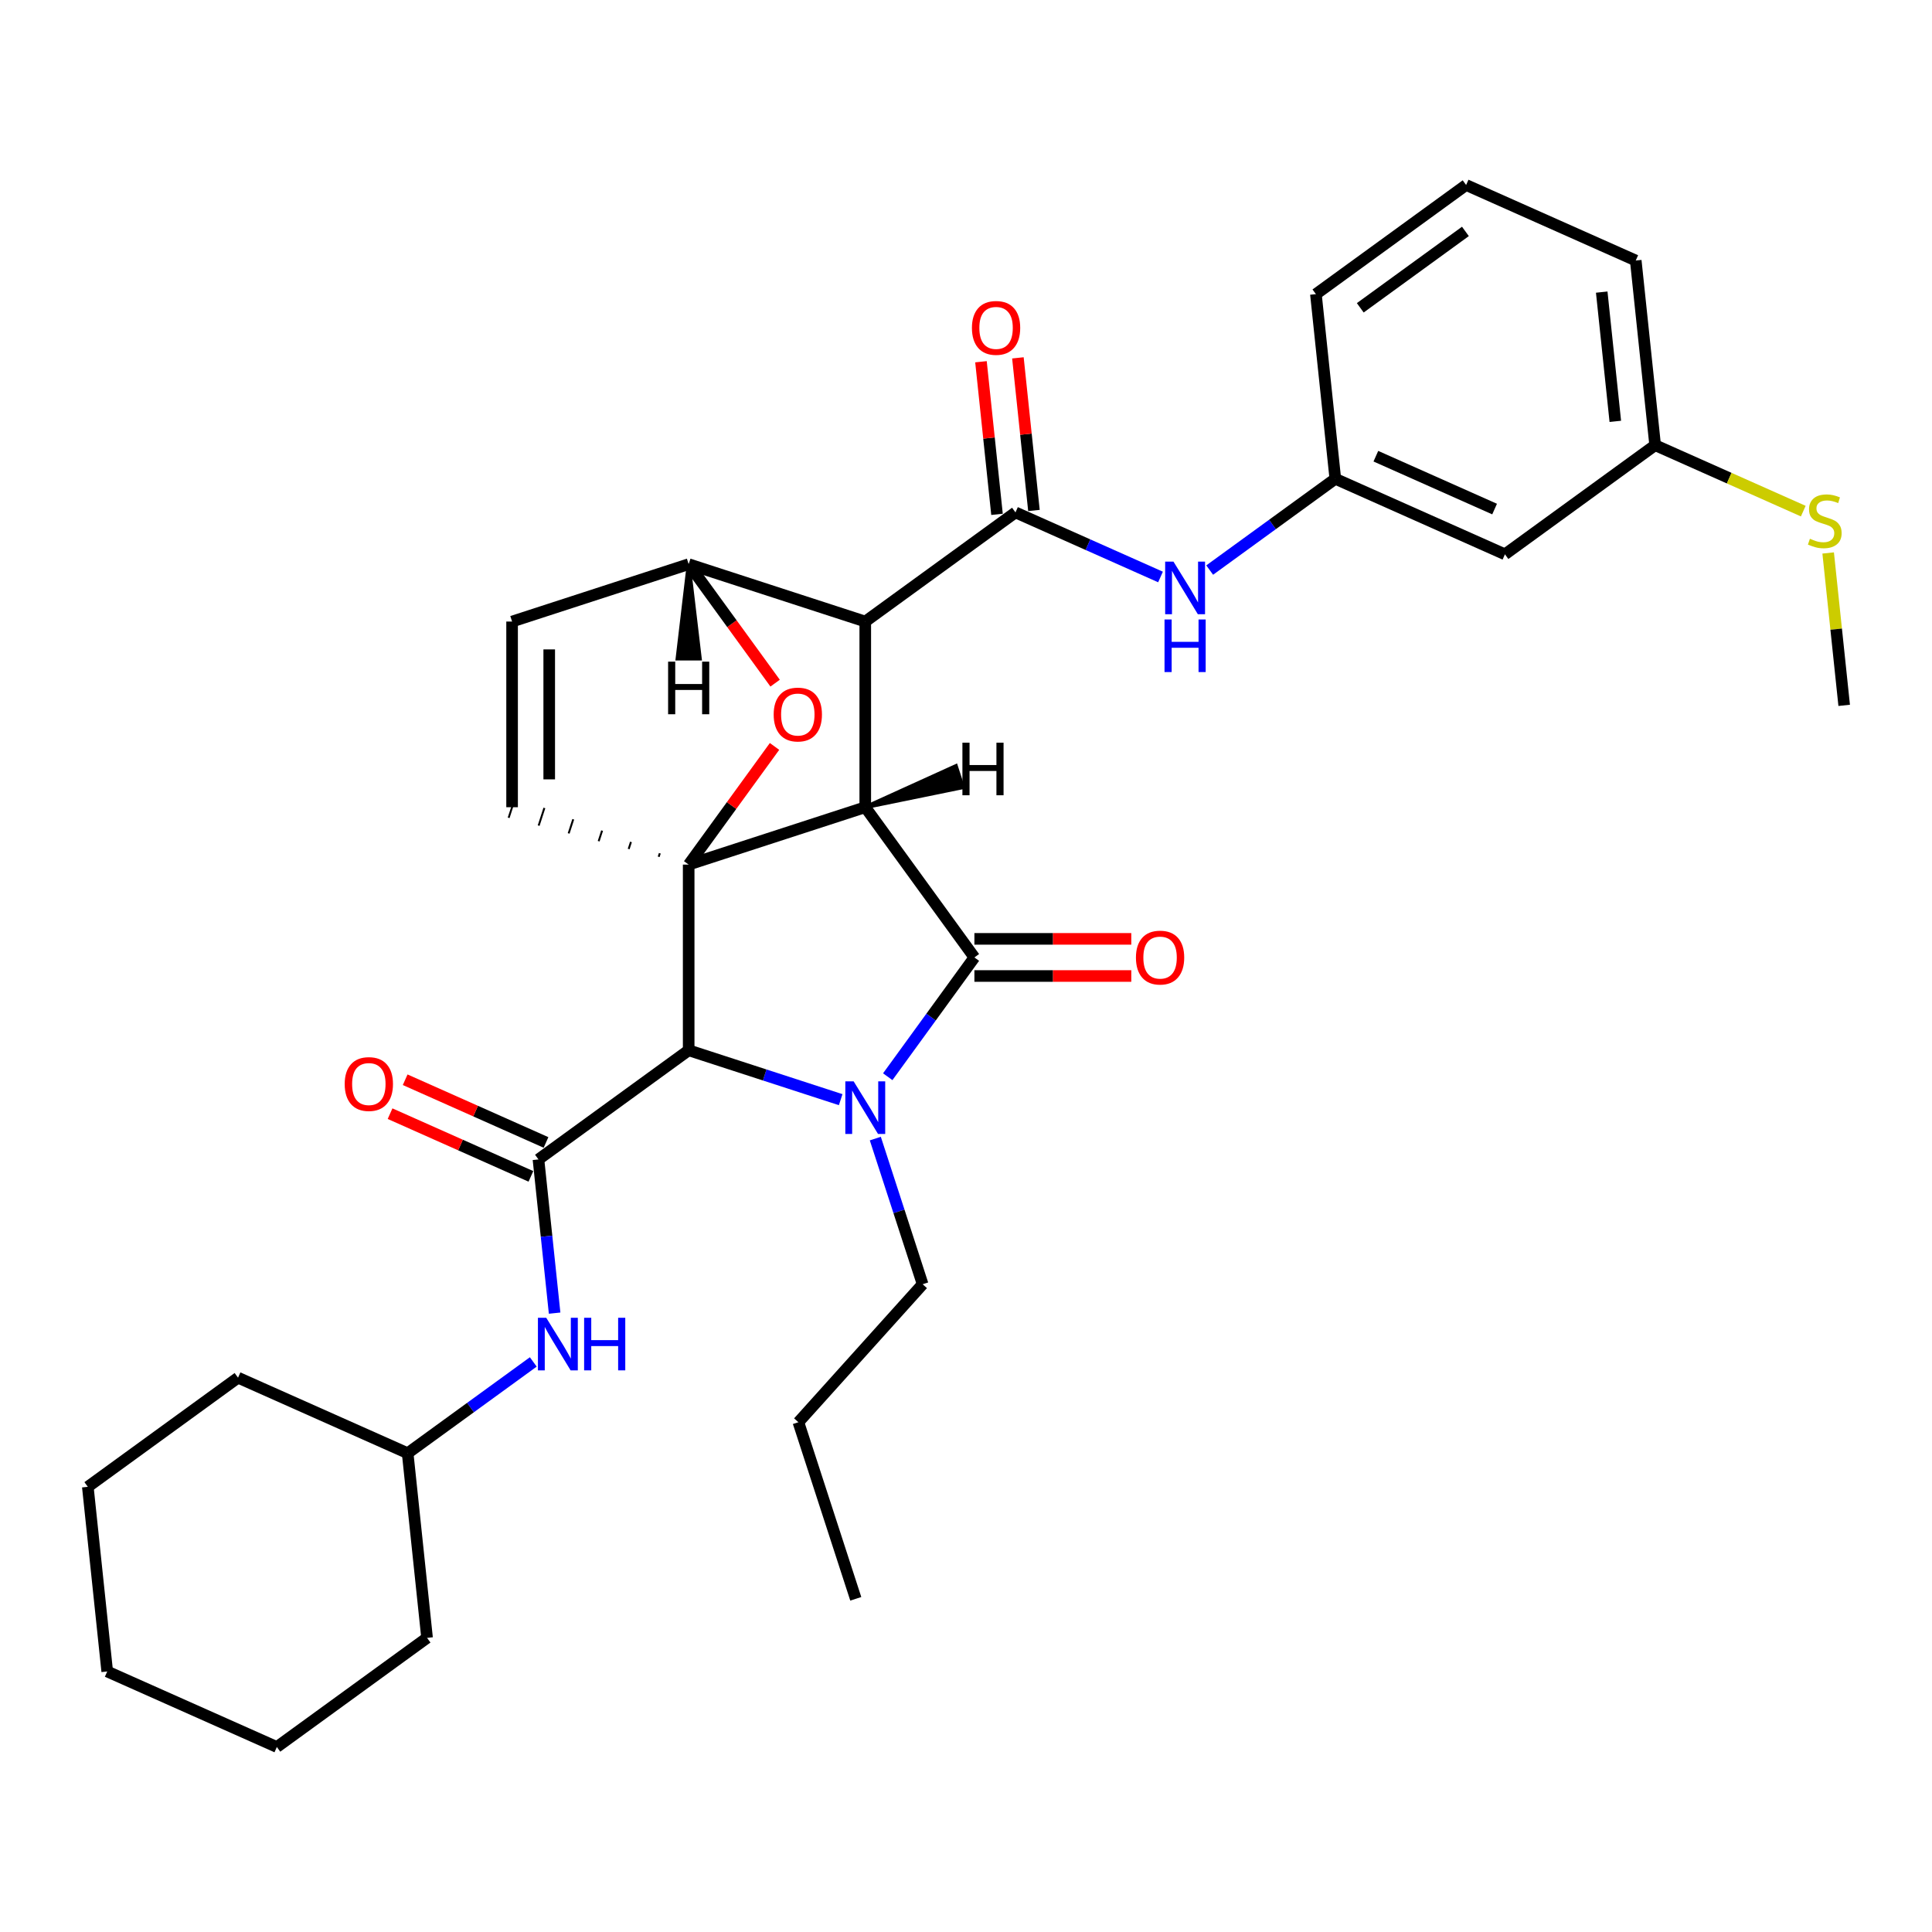 <?xml version='1.0' encoding='iso-8859-1'?>
<svg version='1.1' baseProfile='full'
              xmlns='http://www.w3.org/2000/svg'
                      xmlns:rdkit='http://www.rdkit.org/xml'
                      xmlns:xlink='http://www.w3.org/1999/xlink'
                  xml:space='preserve'
width='1000px' height='1000px' viewBox='0 0 1000 1000'>
<!-- END OF HEADER -->
<rect style='opacity:1.0;fill:#FFFFFF;stroke:none' width='1000' height='1000' x='0' y='0'> </rect>
<path class='bond-0' d='M 447.859,417.817 L 356.457,447.515' style='fill:none;fill-rule:evenodd;stroke:#000000;stroke-width:6px;stroke-linecap:butt;stroke-linejoin:miter;stroke-opacity:1' />
<path class='bond-2' d='M 447.859,417.817 L 447.859,321.712' style='fill:none;fill-rule:evenodd;stroke:#000000;stroke-width:6px;stroke-linecap:butt;stroke-linejoin:miter;stroke-opacity:1' />
<path class='bond-33' d='M 447.859,417.817 L 504.348,495.568' style='fill:none;fill-rule:evenodd;stroke:#000000;stroke-width:6px;stroke-linecap:butt;stroke-linejoin:miter;stroke-opacity:1' />
<path class='bond-38' d='M 447.859,417.817 L 498.325,407.483 L 494.761,396.514 Z' style='fill:#000000;fill-rule:evenodd;fill-opacity:1;stroke:#000000;stroke-width:2px;stroke-linecap:butt;stroke-linejoin:miter;stroke-opacity:1;' />
<path class='bond-34' d='M 356.457,447.515 L 378.676,416.934' style='fill:none;fill-rule:evenodd;stroke:#000000;stroke-width:6px;stroke-linecap:butt;stroke-linejoin:miter;stroke-opacity:1' />
<path class='bond-34' d='M 378.676,416.934 L 400.895,386.352' style='fill:none;fill-rule:evenodd;stroke:#FF0000;stroke-width:6px;stroke-linecap:butt;stroke-linejoin:miter;stroke-opacity:1' />
<path class='bond-35' d='M 356.457,447.515 L 356.457,543.62' style='fill:none;fill-rule:evenodd;stroke:#000000;stroke-width:6px;stroke-linecap:butt;stroke-linejoin:miter;stroke-opacity:1' />
<path class='bond-36' d='M 341.521,441.651 L 340.927,443.479' style='fill:none;fill-rule:evenodd;stroke:#000000;stroke-width:1.0px;stroke-linecap:butt;stroke-linejoin:miter;stroke-opacity:1' />
<path class='bond-36' d='M 326.584,435.788 L 325.396,439.444' style='fill:none;fill-rule:evenodd;stroke:#000000;stroke-width:1.0px;stroke-linecap:butt;stroke-linejoin:miter;stroke-opacity:1' />
<path class='bond-36' d='M 311.647,429.924 L 309.866,435.408' style='fill:none;fill-rule:evenodd;stroke:#000000;stroke-width:1.0px;stroke-linecap:butt;stroke-linejoin:miter;stroke-opacity:1' />
<path class='bond-36' d='M 296.711,424.06 L 294.335,431.372' style='fill:none;fill-rule:evenodd;stroke:#000000;stroke-width:1.0px;stroke-linecap:butt;stroke-linejoin:miter;stroke-opacity:1' />
<path class='bond-36' d='M 281.774,418.197 L 278.804,427.337' style='fill:none;fill-rule:evenodd;stroke:#000000;stroke-width:1.0px;stroke-linecap:butt;stroke-linejoin:miter;stroke-opacity:1' />
<path class='bond-36' d='M 266.838,412.333 L 263.274,423.301' style='fill:none;fill-rule:evenodd;stroke:#000000;stroke-width:1.0px;stroke-linecap:butt;stroke-linejoin:miter;stroke-opacity:1' />
<path class='bond-1' d='M 435.134,569.184 L 395.796,556.402' style='fill:none;fill-rule:evenodd;stroke:#0000FF;stroke-width:6px;stroke-linecap:butt;stroke-linejoin:miter;stroke-opacity:1' />
<path class='bond-1' d='M 395.796,556.402 L 356.457,543.62' style='fill:none;fill-rule:evenodd;stroke:#000000;stroke-width:6px;stroke-linecap:butt;stroke-linejoin:miter;stroke-opacity:1' />
<path class='bond-13' d='M 453.061,589.329 L 465.309,627.024' style='fill:none;fill-rule:evenodd;stroke:#0000FF;stroke-width:6px;stroke-linecap:butt;stroke-linejoin:miter;stroke-opacity:1' />
<path class='bond-13' d='M 465.309,627.024 L 477.557,664.72' style='fill:none;fill-rule:evenodd;stroke:#000000;stroke-width:6px;stroke-linecap:butt;stroke-linejoin:miter;stroke-opacity:1' />
<path class='bond-32' d='M 459.491,557.307 L 481.92,526.437' style='fill:none;fill-rule:evenodd;stroke:#0000FF;stroke-width:6px;stroke-linecap:butt;stroke-linejoin:miter;stroke-opacity:1' />
<path class='bond-32' d='M 481.92,526.437 L 504.348,495.568' style='fill:none;fill-rule:evenodd;stroke:#000000;stroke-width:6px;stroke-linecap:butt;stroke-linejoin:miter;stroke-opacity:1' />
<path class='bond-3' d='M 356.457,543.62 L 278.707,600.109' style='fill:none;fill-rule:evenodd;stroke:#000000;stroke-width:6px;stroke-linecap:butt;stroke-linejoin:miter;stroke-opacity:1' />
<path class='bond-4' d='M 447.859,321.712 L 525.609,265.223' style='fill:none;fill-rule:evenodd;stroke:#000000;stroke-width:6px;stroke-linecap:butt;stroke-linejoin:miter;stroke-opacity:1' />
<path class='bond-29' d='M 447.859,321.712 L 356.457,292.014' style='fill:none;fill-rule:evenodd;stroke:#000000;stroke-width:6px;stroke-linecap:butt;stroke-linejoin:miter;stroke-opacity:1' />
<path class='bond-5' d='M 401.202,353.599 L 378.83,322.807' style='fill:none;fill-rule:evenodd;stroke:#FF0000;stroke-width:6px;stroke-linecap:butt;stroke-linejoin:miter;stroke-opacity:1' />
<path class='bond-5' d='M 378.83,322.807 L 356.457,292.014' style='fill:none;fill-rule:evenodd;stroke:#000000;stroke-width:6px;stroke-linecap:butt;stroke-linejoin:miter;stroke-opacity:1' />
<path class='bond-8' d='M 278.707,600.109 L 282.888,639.893' style='fill:none;fill-rule:evenodd;stroke:#000000;stroke-width:6px;stroke-linecap:butt;stroke-linejoin:miter;stroke-opacity:1' />
<path class='bond-8' d='M 282.888,639.893 L 287.069,679.677' style='fill:none;fill-rule:evenodd;stroke:#0000FF;stroke-width:6px;stroke-linecap:butt;stroke-linejoin:miter;stroke-opacity:1' />
<path class='bond-9' d='M 282.615,591.33 L 246.165,575.101' style='fill:none;fill-rule:evenodd;stroke:#000000;stroke-width:6px;stroke-linecap:butt;stroke-linejoin:miter;stroke-opacity:1' />
<path class='bond-9' d='M 246.165,575.101 L 209.715,558.872' style='fill:none;fill-rule:evenodd;stroke:#FF0000;stroke-width:6px;stroke-linecap:butt;stroke-linejoin:miter;stroke-opacity:1' />
<path class='bond-9' d='M 274.798,608.889 L 238.348,592.66' style='fill:none;fill-rule:evenodd;stroke:#000000;stroke-width:6px;stroke-linecap:butt;stroke-linejoin:miter;stroke-opacity:1' />
<path class='bond-9' d='M 238.348,592.66 L 201.897,576.432' style='fill:none;fill-rule:evenodd;stroke:#FF0000;stroke-width:6px;stroke-linecap:butt;stroke-linejoin:miter;stroke-opacity:1' />
<path class='bond-7' d='M 525.609,265.223 L 563.145,281.935' style='fill:none;fill-rule:evenodd;stroke:#000000;stroke-width:6px;stroke-linecap:butt;stroke-linejoin:miter;stroke-opacity:1' />
<path class='bond-7' d='M 563.145,281.935 L 600.681,298.647' style='fill:none;fill-rule:evenodd;stroke:#0000FF;stroke-width:6px;stroke-linecap:butt;stroke-linejoin:miter;stroke-opacity:1' />
<path class='bond-10' d='M 535.167,264.218 L 531.016,224.723' style='fill:none;fill-rule:evenodd;stroke:#000000;stroke-width:6px;stroke-linecap:butt;stroke-linejoin:miter;stroke-opacity:1' />
<path class='bond-10' d='M 531.016,224.723 L 526.865,185.227' style='fill:none;fill-rule:evenodd;stroke:#FF0000;stroke-width:6px;stroke-linecap:butt;stroke-linejoin:miter;stroke-opacity:1' />
<path class='bond-10' d='M 516.051,266.227 L 511.9,226.732' style='fill:none;fill-rule:evenodd;stroke:#000000;stroke-width:6px;stroke-linecap:butt;stroke-linejoin:miter;stroke-opacity:1' />
<path class='bond-10' d='M 511.9,226.732 L 507.749,187.236' style='fill:none;fill-rule:evenodd;stroke:#FF0000;stroke-width:6px;stroke-linecap:butt;stroke-linejoin:miter;stroke-opacity:1' />
<path class='bond-28' d='M 356.457,292.014 L 265.056,321.712' style='fill:none;fill-rule:evenodd;stroke:#000000;stroke-width:6px;stroke-linecap:butt;stroke-linejoin:miter;stroke-opacity:1' />
<path class='bond-39' d='M 356.457,292.014 L 350.691,340.874 L 362.224,340.874 Z' style='fill:#000000;fill-rule:evenodd;fill-opacity:1;stroke:#000000;stroke-width:2px;stroke-linecap:butt;stroke-linejoin:miter;stroke-opacity:1;' />
<path class='bond-6' d='M 265.056,417.817 L 265.056,321.712' style='fill:none;fill-rule:evenodd;stroke:#000000;stroke-width:6px;stroke-linecap:butt;stroke-linejoin:miter;stroke-opacity:1' />
<path class='bond-6' d='M 284.277,403.401 L 284.277,336.128' style='fill:none;fill-rule:evenodd;stroke:#000000;stroke-width:6px;stroke-linecap:butt;stroke-linejoin:miter;stroke-opacity:1' />
<path class='bond-11' d='M 626.13,295.067 L 658.643,271.445' style='fill:none;fill-rule:evenodd;stroke:#0000FF;stroke-width:6px;stroke-linecap:butt;stroke-linejoin:miter;stroke-opacity:1' />
<path class='bond-11' d='M 658.643,271.445 L 691.156,247.823' style='fill:none;fill-rule:evenodd;stroke:#000000;stroke-width:6px;stroke-linecap:butt;stroke-linejoin:miter;stroke-opacity:1' />
<path class='bond-16' d='M 276.028,704.933 L 243.515,728.555' style='fill:none;fill-rule:evenodd;stroke:#0000FF;stroke-width:6px;stroke-linecap:butt;stroke-linejoin:miter;stroke-opacity:1' />
<path class='bond-16' d='M 243.515,728.555 L 211.002,752.177' style='fill:none;fill-rule:evenodd;stroke:#000000;stroke-width:6px;stroke-linecap:butt;stroke-linejoin:miter;stroke-opacity:1' />
<path class='bond-37' d='M 585.557,485.957 L 544.952,485.957' style='fill:none;fill-rule:evenodd;stroke:#FF0000;stroke-width:6px;stroke-linecap:butt;stroke-linejoin:miter;stroke-opacity:1' />
<path class='bond-37' d='M 544.952,485.957 L 504.348,485.957' style='fill:none;fill-rule:evenodd;stroke:#000000;stroke-width:6px;stroke-linecap:butt;stroke-linejoin:miter;stroke-opacity:1' />
<path class='bond-37' d='M 585.557,505.178 L 544.952,505.178' style='fill:none;fill-rule:evenodd;stroke:#FF0000;stroke-width:6px;stroke-linecap:butt;stroke-linejoin:miter;stroke-opacity:1' />
<path class='bond-37' d='M 544.952,505.178 L 504.348,505.178' style='fill:none;fill-rule:evenodd;stroke:#000000;stroke-width:6px;stroke-linecap:butt;stroke-linejoin:miter;stroke-opacity:1' />
<path class='bond-12' d='M 691.156,247.823 L 778.953,286.912' style='fill:none;fill-rule:evenodd;stroke:#000000;stroke-width:6px;stroke-linecap:butt;stroke-linejoin:miter;stroke-opacity:1' />
<path class='bond-12' d='M 712.144,236.127 L 773.601,263.49' style='fill:none;fill-rule:evenodd;stroke:#000000;stroke-width:6px;stroke-linecap:butt;stroke-linejoin:miter;stroke-opacity:1' />
<path class='bond-18' d='M 691.156,247.823 L 681.111,152.244' style='fill:none;fill-rule:evenodd;stroke:#000000;stroke-width:6px;stroke-linecap:butt;stroke-linejoin:miter;stroke-opacity:1' />
<path class='bond-14' d='M 778.953,286.912 L 856.703,230.423' style='fill:none;fill-rule:evenodd;stroke:#000000;stroke-width:6px;stroke-linecap:butt;stroke-linejoin:miter;stroke-opacity:1' />
<path class='bond-21' d='M 477.557,664.72 L 413.25,736.14' style='fill:none;fill-rule:evenodd;stroke:#000000;stroke-width:6px;stroke-linecap:butt;stroke-linejoin:miter;stroke-opacity:1' />
<path class='bond-15' d='M 856.703,230.423 L 895.037,247.49' style='fill:none;fill-rule:evenodd;stroke:#000000;stroke-width:6px;stroke-linecap:butt;stroke-linejoin:miter;stroke-opacity:1' />
<path class='bond-15' d='M 895.037,247.49 L 933.371,264.558' style='fill:none;fill-rule:evenodd;stroke:#CCCC00;stroke-width:6px;stroke-linecap:butt;stroke-linejoin:miter;stroke-opacity:1' />
<path class='bond-31' d='M 856.703,230.423 L 846.658,134.845' style='fill:none;fill-rule:evenodd;stroke:#000000;stroke-width:6px;stroke-linecap:butt;stroke-linejoin:miter;stroke-opacity:1' />
<path class='bond-31' d='M 836.081,218.096 L 829.049,151.191' style='fill:none;fill-rule:evenodd;stroke:#000000;stroke-width:6px;stroke-linecap:butt;stroke-linejoin:miter;stroke-opacity:1' />
<path class='bond-20' d='M 946.255,286.216 L 950.4,325.654' style='fill:none;fill-rule:evenodd;stroke:#CCCC00;stroke-width:6px;stroke-linecap:butt;stroke-linejoin:miter;stroke-opacity:1' />
<path class='bond-20' d='M 950.4,325.654 L 954.545,365.091' style='fill:none;fill-rule:evenodd;stroke:#000000;stroke-width:6px;stroke-linecap:butt;stroke-linejoin:miter;stroke-opacity:1' />
<path class='bond-22' d='M 211.002,752.177 L 123.205,713.088' style='fill:none;fill-rule:evenodd;stroke:#000000;stroke-width:6px;stroke-linecap:butt;stroke-linejoin:miter;stroke-opacity:1' />
<path class='bond-23' d='M 211.002,752.177 L 221.047,847.756' style='fill:none;fill-rule:evenodd;stroke:#000000;stroke-width:6px;stroke-linecap:butt;stroke-linejoin:miter;stroke-opacity:1' />
<path class='bond-17' d='M 758.861,95.755 L 681.111,152.244' style='fill:none;fill-rule:evenodd;stroke:#000000;stroke-width:6px;stroke-linecap:butt;stroke-linejoin:miter;stroke-opacity:1' />
<path class='bond-17' d='M 758.496,119.779 L 704.071,159.321' style='fill:none;fill-rule:evenodd;stroke:#000000;stroke-width:6px;stroke-linecap:butt;stroke-linejoin:miter;stroke-opacity:1' />
<path class='bond-19' d='M 758.861,95.755 L 846.658,134.845' style='fill:none;fill-rule:evenodd;stroke:#000000;stroke-width:6px;stroke-linecap:butt;stroke-linejoin:miter;stroke-opacity:1' />
<path class='bond-24' d='M 413.25,736.14 L 442.948,827.541' style='fill:none;fill-rule:evenodd;stroke:#000000;stroke-width:6px;stroke-linecap:butt;stroke-linejoin:miter;stroke-opacity:1' />
<path class='bond-26' d='M 123.205,713.088 L 45.455,769.577' style='fill:none;fill-rule:evenodd;stroke:#000000;stroke-width:6px;stroke-linecap:butt;stroke-linejoin:miter;stroke-opacity:1' />
<path class='bond-25' d='M 221.047,847.756 L 143.297,904.245' style='fill:none;fill-rule:evenodd;stroke:#000000;stroke-width:6px;stroke-linecap:butt;stroke-linejoin:miter;stroke-opacity:1' />
<path class='bond-27' d='M 143.297,904.245 L 55.5,865.155' style='fill:none;fill-rule:evenodd;stroke:#000000;stroke-width:6px;stroke-linecap:butt;stroke-linejoin:miter;stroke-opacity:1' />
<path class='bond-30' d='M 45.455,769.577 L 55.5,865.155' style='fill:none;fill-rule:evenodd;stroke:#000000;stroke-width:6px;stroke-linecap:butt;stroke-linejoin:miter;stroke-opacity:1' />
<path  class='atom-2' d='M 441.842 559.71
L 450.761 574.126
Q 451.645 575.548, 453.067 578.123
Q 454.49 580.699, 454.567 580.853
L 454.567 559.71
L 458.18 559.71
L 458.18 586.927
L 454.451 586.927
L 444.879 571.165
Q 443.765 569.32, 442.573 567.206
Q 441.42 565.092, 441.074 564.438
L 441.074 586.927
L 437.537 586.927
L 437.537 559.71
L 441.842 559.71
' fill='#0000FF'/>
<path  class='atom-5' d='M 400.453 369.841
Q 400.453 363.306, 403.682 359.654
Q 406.911 356.002, 412.946 356.002
Q 418.982 356.002, 422.211 359.654
Q 425.44 363.306, 425.44 369.841
Q 425.44 376.453, 422.172 380.221
Q 418.905 383.949, 412.946 383.949
Q 406.949 383.949, 403.682 380.221
Q 400.453 376.492, 400.453 369.841
M 412.946 380.874
Q 417.098 380.874, 419.328 378.106
Q 421.596 375.3, 421.596 369.841
Q 421.596 364.498, 419.328 361.807
Q 417.098 359.077, 412.946 359.077
Q 408.795 359.077, 406.527 361.768
Q 404.297 364.459, 404.297 369.841
Q 404.297 375.338, 406.527 378.106
Q 408.795 380.874, 412.946 380.874
' fill='#FF0000'/>
<path  class='atom-11' d='M 607.389 290.704
L 616.308 305.119
Q 617.192 306.542, 618.615 309.117
Q 620.037 311.693, 620.114 311.847
L 620.114 290.704
L 623.727 290.704
L 623.727 317.921
L 619.998 317.921
L 610.426 302.159
Q 609.312 300.314, 608.12 298.2
Q 606.967 296.085, 606.621 295.432
L 606.621 317.921
L 603.084 317.921
L 603.084 290.704
L 607.389 290.704
' fill='#0000FF'/>
<path  class='atom-11' d='M 602.757 320.642
L 606.448 320.642
L 606.448 332.213
L 620.364 332.213
L 620.364 320.642
L 624.054 320.642
L 624.054 347.859
L 620.364 347.859
L 620.364 335.289
L 606.448 335.289
L 606.448 347.859
L 602.757 347.859
L 602.757 320.642
' fill='#0000FF'/>
<path  class='atom-12' d='M 282.736 682.079
L 291.655 696.495
Q 292.539 697.918, 293.961 700.493
Q 295.384 703.069, 295.46 703.223
L 295.46 682.079
L 299.074 682.079
L 299.074 709.296
L 295.345 709.296
L 285.773 693.535
Q 284.658 691.69, 283.466 689.576
Q 282.313 687.461, 281.967 686.808
L 281.967 709.296
L 278.431 709.296
L 278.431 682.079
L 282.736 682.079
' fill='#0000FF'/>
<path  class='atom-12' d='M 302.342 682.079
L 306.032 682.079
L 306.032 693.65
L 319.948 693.65
L 319.948 682.079
L 323.638 682.079
L 323.638 709.296
L 319.948 709.296
L 319.948 696.726
L 306.032 696.726
L 306.032 709.296
L 302.342 709.296
L 302.342 682.079
' fill='#0000FF'/>
<path  class='atom-13' d='M 587.959 495.644
Q 587.959 489.109, 591.188 485.457
Q 594.417 481.805, 600.453 481.805
Q 606.488 481.805, 609.717 485.457
Q 612.947 489.109, 612.947 495.644
Q 612.947 502.256, 609.679 506.024
Q 606.411 509.753, 600.453 509.753
Q 594.456 509.753, 591.188 506.024
Q 587.959 502.295, 587.959 495.644
M 600.453 506.677
Q 604.605 506.677, 606.834 503.909
Q 609.102 501.103, 609.102 495.644
Q 609.102 490.301, 606.834 487.61
Q 604.605 484.881, 600.453 484.881
Q 596.301 484.881, 594.033 487.572
Q 591.803 490.263, 591.803 495.644
Q 591.803 501.142, 594.033 503.909
Q 596.301 506.677, 600.453 506.677
' fill='#FF0000'/>
<path  class='atom-14' d='M 178.416 561.097
Q 178.416 554.562, 181.646 550.91
Q 184.875 547.258, 190.91 547.258
Q 196.946 547.258, 200.175 550.91
Q 203.404 554.562, 203.404 561.097
Q 203.404 567.709, 200.136 571.476
Q 196.869 575.205, 190.91 575.205
Q 184.913 575.205, 181.646 571.476
Q 178.416 567.747, 178.416 561.097
M 190.91 572.13
Q 195.062 572.13, 197.292 569.362
Q 199.56 566.555, 199.56 561.097
Q 199.56 555.753, 197.292 553.062
Q 195.062 550.333, 190.91 550.333
Q 186.758 550.333, 184.49 553.024
Q 182.261 555.715, 182.261 561.097
Q 182.261 566.594, 184.49 569.362
Q 186.758 572.13, 190.91 572.13
' fill='#FF0000'/>
<path  class='atom-15' d='M 503.07 169.721
Q 503.07 163.186, 506.299 159.534
Q 509.528 155.882, 515.564 155.882
Q 521.599 155.882, 524.828 159.534
Q 528.057 163.186, 528.057 169.721
Q 528.057 176.333, 524.79 180.1
Q 521.522 183.829, 515.564 183.829
Q 509.567 183.829, 506.299 180.1
Q 503.07 176.371, 503.07 169.721
M 515.564 180.754
Q 519.715 180.754, 521.945 177.986
Q 524.213 175.18, 524.213 169.721
Q 524.213 164.377, 521.945 161.686
Q 519.715 158.957, 515.564 158.957
Q 511.412 158.957, 509.144 161.648
Q 506.914 164.339, 506.914 169.721
Q 506.914 175.218, 509.144 177.986
Q 511.412 180.754, 515.564 180.754
' fill='#FF0000'/>
<path  class='atom-20' d='M 936.811 278.854
Q 937.119 278.969, 938.387 279.508
Q 939.656 280.046, 941.04 280.392
Q 942.462 280.699, 943.846 280.699
Q 946.422 280.699, 947.921 279.469
Q 949.42 278.201, 949.42 276.009
Q 949.42 274.51, 948.651 273.588
Q 947.921 272.665, 946.768 272.165
Q 945.615 271.665, 943.692 271.089
Q 941.271 270.358, 939.81 269.666
Q 938.387 268.975, 937.35 267.514
Q 936.35 266.053, 936.35 263.593
Q 936.35 260.171, 938.657 258.057
Q 941.002 255.943, 945.615 255.943
Q 948.767 255.943, 952.342 257.442
L 951.458 260.402
Q 948.19 259.056, 945.73 259.056
Q 943.077 259.056, 941.617 260.171
Q 940.156 261.248, 940.194 263.131
Q 940.194 264.592, 940.925 265.476
Q 941.693 266.36, 942.77 266.86
Q 943.885 267.36, 945.73 267.937
Q 948.19 268.705, 949.651 269.474
Q 951.112 270.243, 952.15 271.819
Q 953.226 273.357, 953.226 276.009
Q 953.226 279.777, 950.689 281.814
Q 948.19 283.813, 944 283.813
Q 941.578 283.813, 939.733 283.275
Q 937.926 282.775, 935.773 281.891
L 936.811 278.854
' fill='#CCCC00'/>
<path  class='atom-34' d='M 498.144 384.41
L 501.835 384.41
L 501.835 395.981
L 515.751 395.981
L 515.751 384.41
L 519.441 384.41
L 519.441 411.627
L 515.751 411.627
L 515.751 399.056
L 501.835 399.056
L 501.835 411.627
L 498.144 411.627
L 498.144 384.41
' fill='#000000'/>
<path  class='atom-35' d='M 345.809 342.475
L 349.499 342.475
L 349.499 354.046
L 363.415 354.046
L 363.415 342.475
L 367.106 342.475
L 367.106 369.692
L 363.415 369.692
L 363.415 357.122
L 349.499 357.122
L 349.499 369.692
L 345.809 369.692
L 345.809 342.475
' fill='#000000'/>
</svg>

